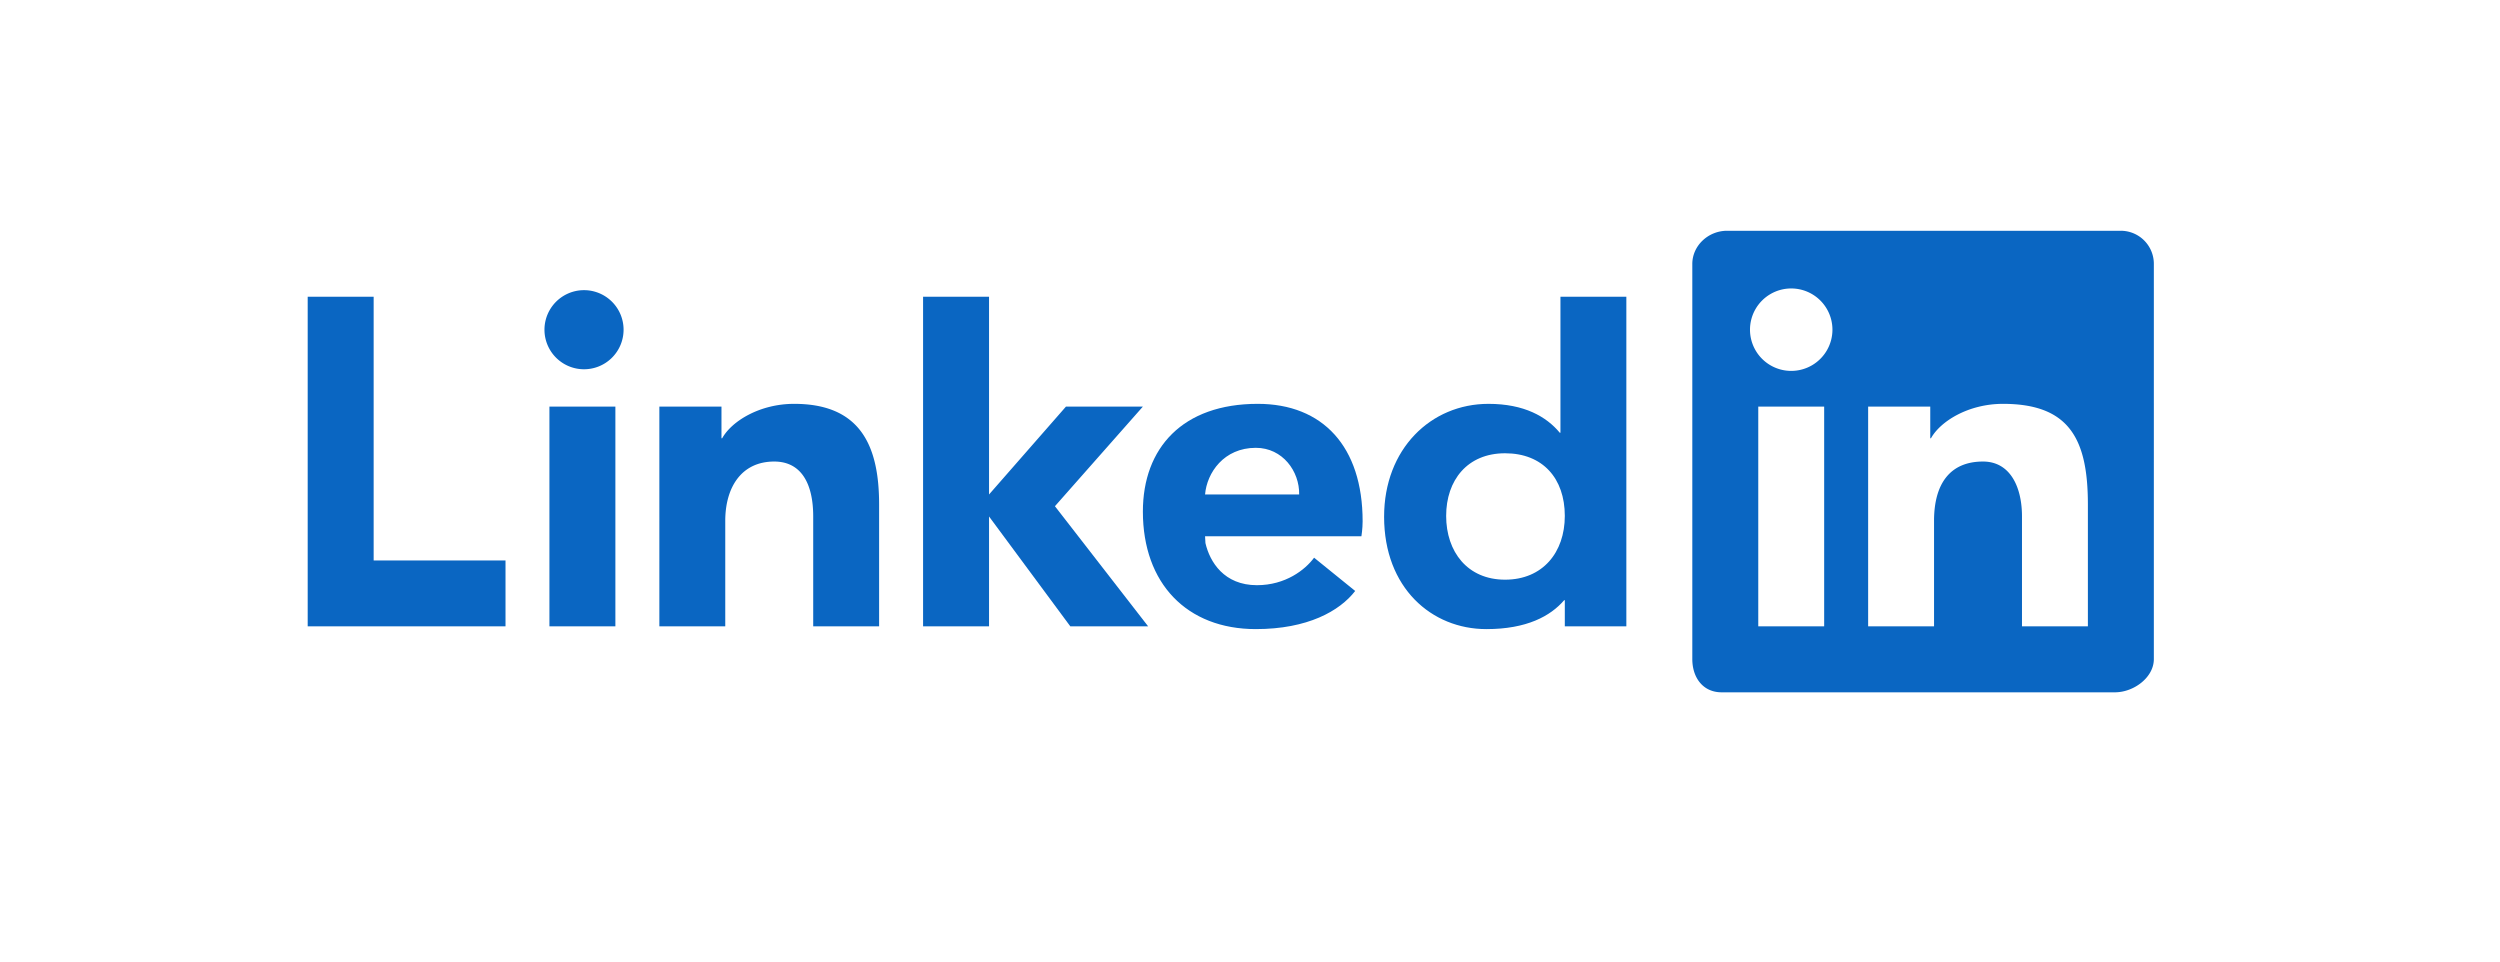 <svg viewBox="0 0 39 15" xmlns="http://www.w3.org/2000/svg" xml:space="preserve" style="fill-rule:evenodd;clip-rule:evenodd;stroke-linejoin:round;stroke-miterlimit:2"><path d="M33.079 3.6h-6.136c-.294 0-.543.232-.543.518v6.164c0 .286.164.518.457.518h6.136c.294 0 .607-.232.607-.518V4.118a.516.516 0 0 0-.521-.518zm-3.936 2.743h.969v.494h.011c.148-.266.584-.537 1.124-.537 1.035 0 1.324.55 1.324 1.569v1.902h-1.028V8.056c0-.456-.182-.856-.608-.856-.517 0-.764.35-.764.925v1.646h-1.028V6.343zm-1.714 3.428h1.028V6.343h-1.028v3.428zm1.157-4.628a.643.643 0 1 1-1.286 0 .643.643 0 0 1 1.286 0z" style="fill:#0a66c2"/><path d="M25.371 9.771h-.96v-.408h-.01c-.213.248-.584.451-1.213.451-.857 0-1.596-.645-1.596-1.753 0-1.056.728-1.761 1.628-1.761.557 0 .903.198 1.113.451h.01V4.629h1.028v5.142zm-1.892-2.7c-.588 0-.919.42-.919.977 0 .558.331.995.919.995.588 0 .932-.426.932-.995 0-.585-.344-.977-.932-.977zM21.141 9.219c-.243.314-.743.595-1.55.595-1.077 0-1.762-.713-1.762-1.833 0-.995.621-1.681 1.792-1.681 1.012 0 1.636.664 1.636 1.833 0 .117-.019.233-.019.233h-2.439l.006.106c.068.295.291.657.803.657.447 0 .754-.241.892-.429l.641.519zm-.874-1.505c.007-.361-.258-.728-.676-.728-.498 0-.764.388-.792.728h1.468z" style="fill:#0a66c2;fill-rule:nonzero"/><path d="M17.829 6.343h-1.2l-1.2 1.371V4.629H14.4v5.142h1.029V8.057l1.268 1.714h1.214l-1.454-1.874 1.372-1.554zM10.286 6.343h.969v.494h.011c.147-.266.584-.537 1.123-.537 1.036 0 1.325.657 1.325 1.569v1.902h-1.028V8.056c0-.505-.182-.856-.608-.856-.517 0-.764.409-.764.925v1.646h-1.028V6.343zM8.571 9.771H9.6V6.343H8.571v3.428zm.515-4.011a.617.617 0 1 0 0-1.233.617.617 0 0 0 0 1.233zM5.829 4.629H4.8v5.142h3.086V8.743H5.829V4.629z" style="fill:#0a66c2;fill-rule:nonzero"/></svg>